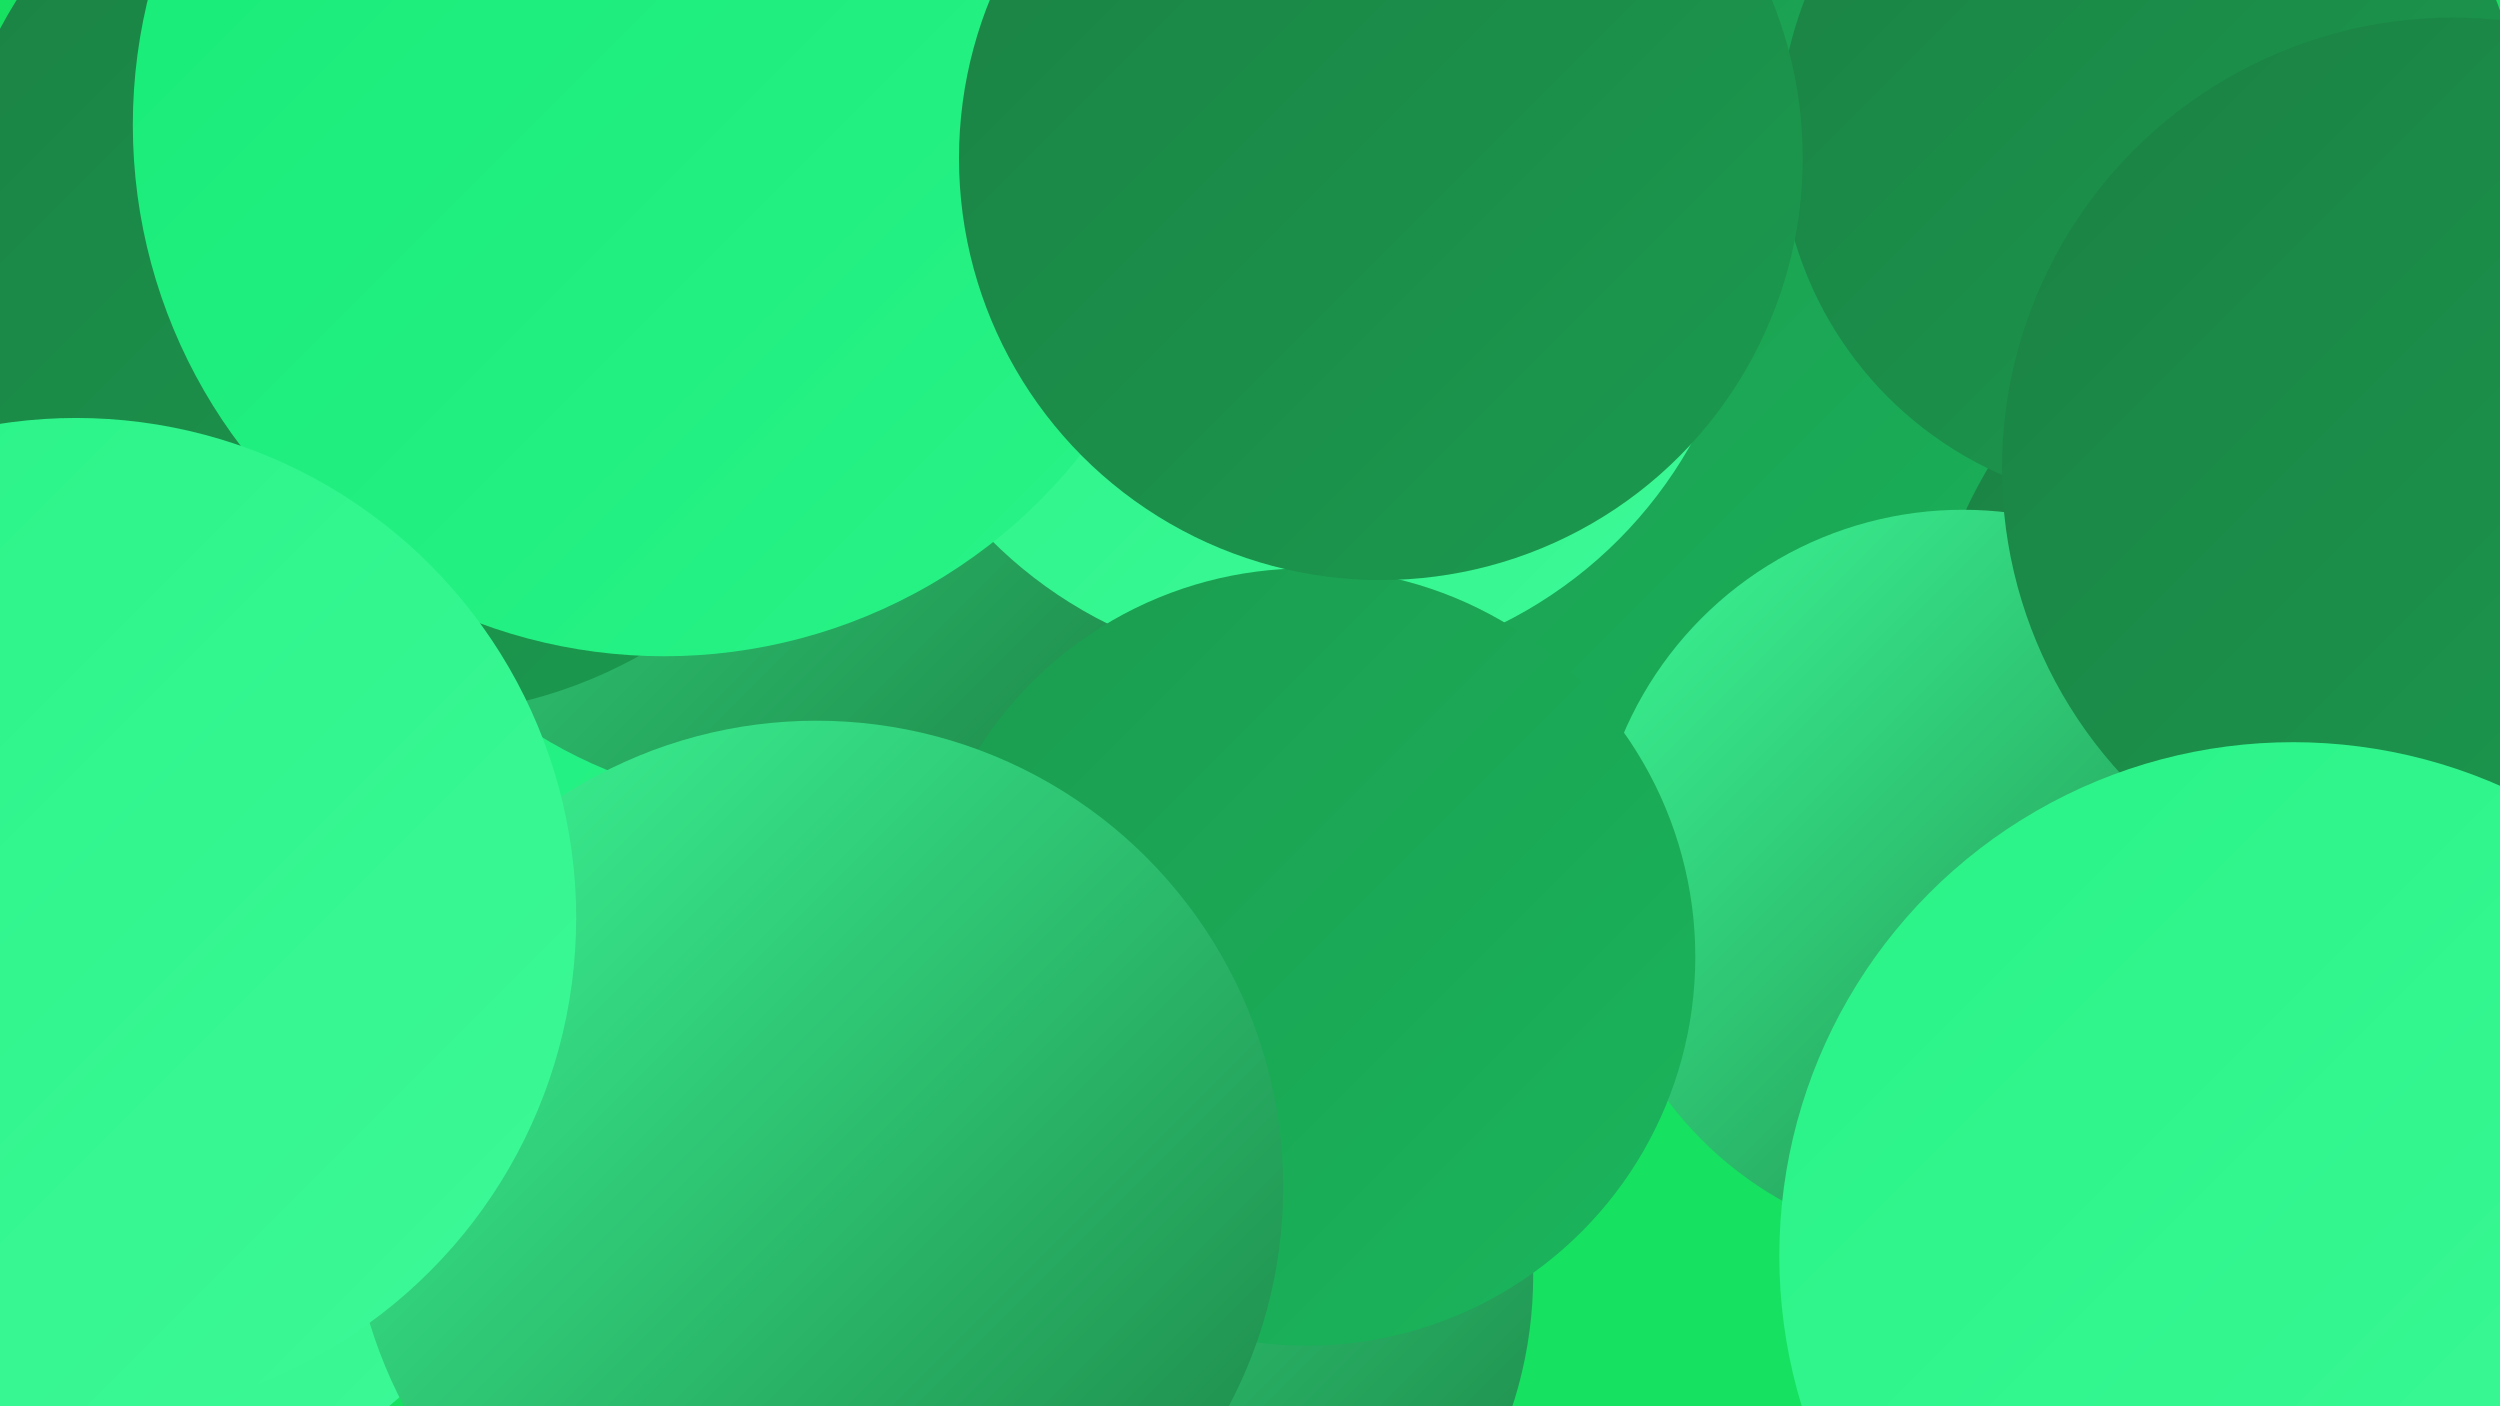 <?xml version="1.0" encoding="UTF-8"?><svg width="1280" height="720" xmlns="http://www.w3.org/2000/svg"><defs><linearGradient id="grad0" x1="0%" y1="0%" x2="100%" y2="100%"><stop offset="0%" style="stop-color:#1b8144;stop-opacity:1" /><stop offset="100%" style="stop-color:#1b9b4f;stop-opacity:1" /></linearGradient><linearGradient id="grad1" x1="0%" y1="0%" x2="100%" y2="100%"><stop offset="0%" style="stop-color:#1b9b4f;stop-opacity:1" /><stop offset="100%" style="stop-color:#1ab65c;stop-opacity:1" /></linearGradient><linearGradient id="grad2" x1="0%" y1="0%" x2="100%" y2="100%"><stop offset="0%" style="stop-color:#1ab65c;stop-opacity:1" /><stop offset="100%" style="stop-color:#17d269;stop-opacity:1" /></linearGradient><linearGradient id="grad3" x1="0%" y1="0%" x2="100%" y2="100%"><stop offset="0%" style="stop-color:#17d269;stop-opacity:1" /><stop offset="100%" style="stop-color:#17eb77;stop-opacity:1" /></linearGradient><linearGradient id="grad4" x1="0%" y1="0%" x2="100%" y2="100%"><stop offset="0%" style="stop-color:#17eb77;stop-opacity:1" /><stop offset="100%" style="stop-color:#29f387;stop-opacity:1" /></linearGradient><linearGradient id="grad5" x1="0%" y1="0%" x2="100%" y2="100%"><stop offset="0%" style="stop-color:#29f387;stop-opacity:1" /><stop offset="100%" style="stop-color:#3df997;stop-opacity:1" /></linearGradient><linearGradient id="grad6" x1="0%" y1="0%" x2="100%" y2="100%"><stop offset="0%" style="stop-color:#3df997;stop-opacity:1" /><stop offset="100%" style="stop-color:#1b8144;stop-opacity:1" /></linearGradient></defs><rect width="1280" height="720" fill="#16e161" /><circle cx="1231" cy="606" r="265" fill="url(#grad6)" /><circle cx="27" cy="512" r="270" fill="url(#grad5)" /><circle cx="940" cy="208" r="224" fill="url(#grad1)" /><circle cx="1233" cy="367" r="250" fill="url(#grad0)" /><circle cx="5" cy="298" r="264" fill="url(#grad3)" /><circle cx="1005" cy="450" r="189" fill="url(#grad6)" /><circle cx="1101" cy="69" r="190" fill="url(#grad0)" /><circle cx="115" cy="341" r="186" fill="url(#grad0)" /><circle cx="240" cy="194" r="262" fill="url(#grad4)" /><circle cx="1256" cy="240" r="231" fill="url(#grad0)" /><circle cx="401" cy="174" r="238" fill="url(#grad6)" /><circle cx="569" cy="653" r="216" fill="url(#grad6)" /><circle cx="668" cy="116" r="227" fill="url(#grad5)" /><circle cx="211" cy="127" r="239" fill="url(#grad0)" /><circle cx="669" cy="490" r="199" fill="url(#grad1)" /><circle cx="340" cy="64" r="272" fill="url(#grad4)" /><circle cx="418" cy="608" r="239" fill="url(#grad6)" /><circle cx="707" cy="81" r="216" fill="url(#grad0)" /><circle cx="1174" cy="643" r="263" fill="url(#grad5)" /><circle cx="39" cy="470" r="256" fill="url(#grad5)" /></svg>